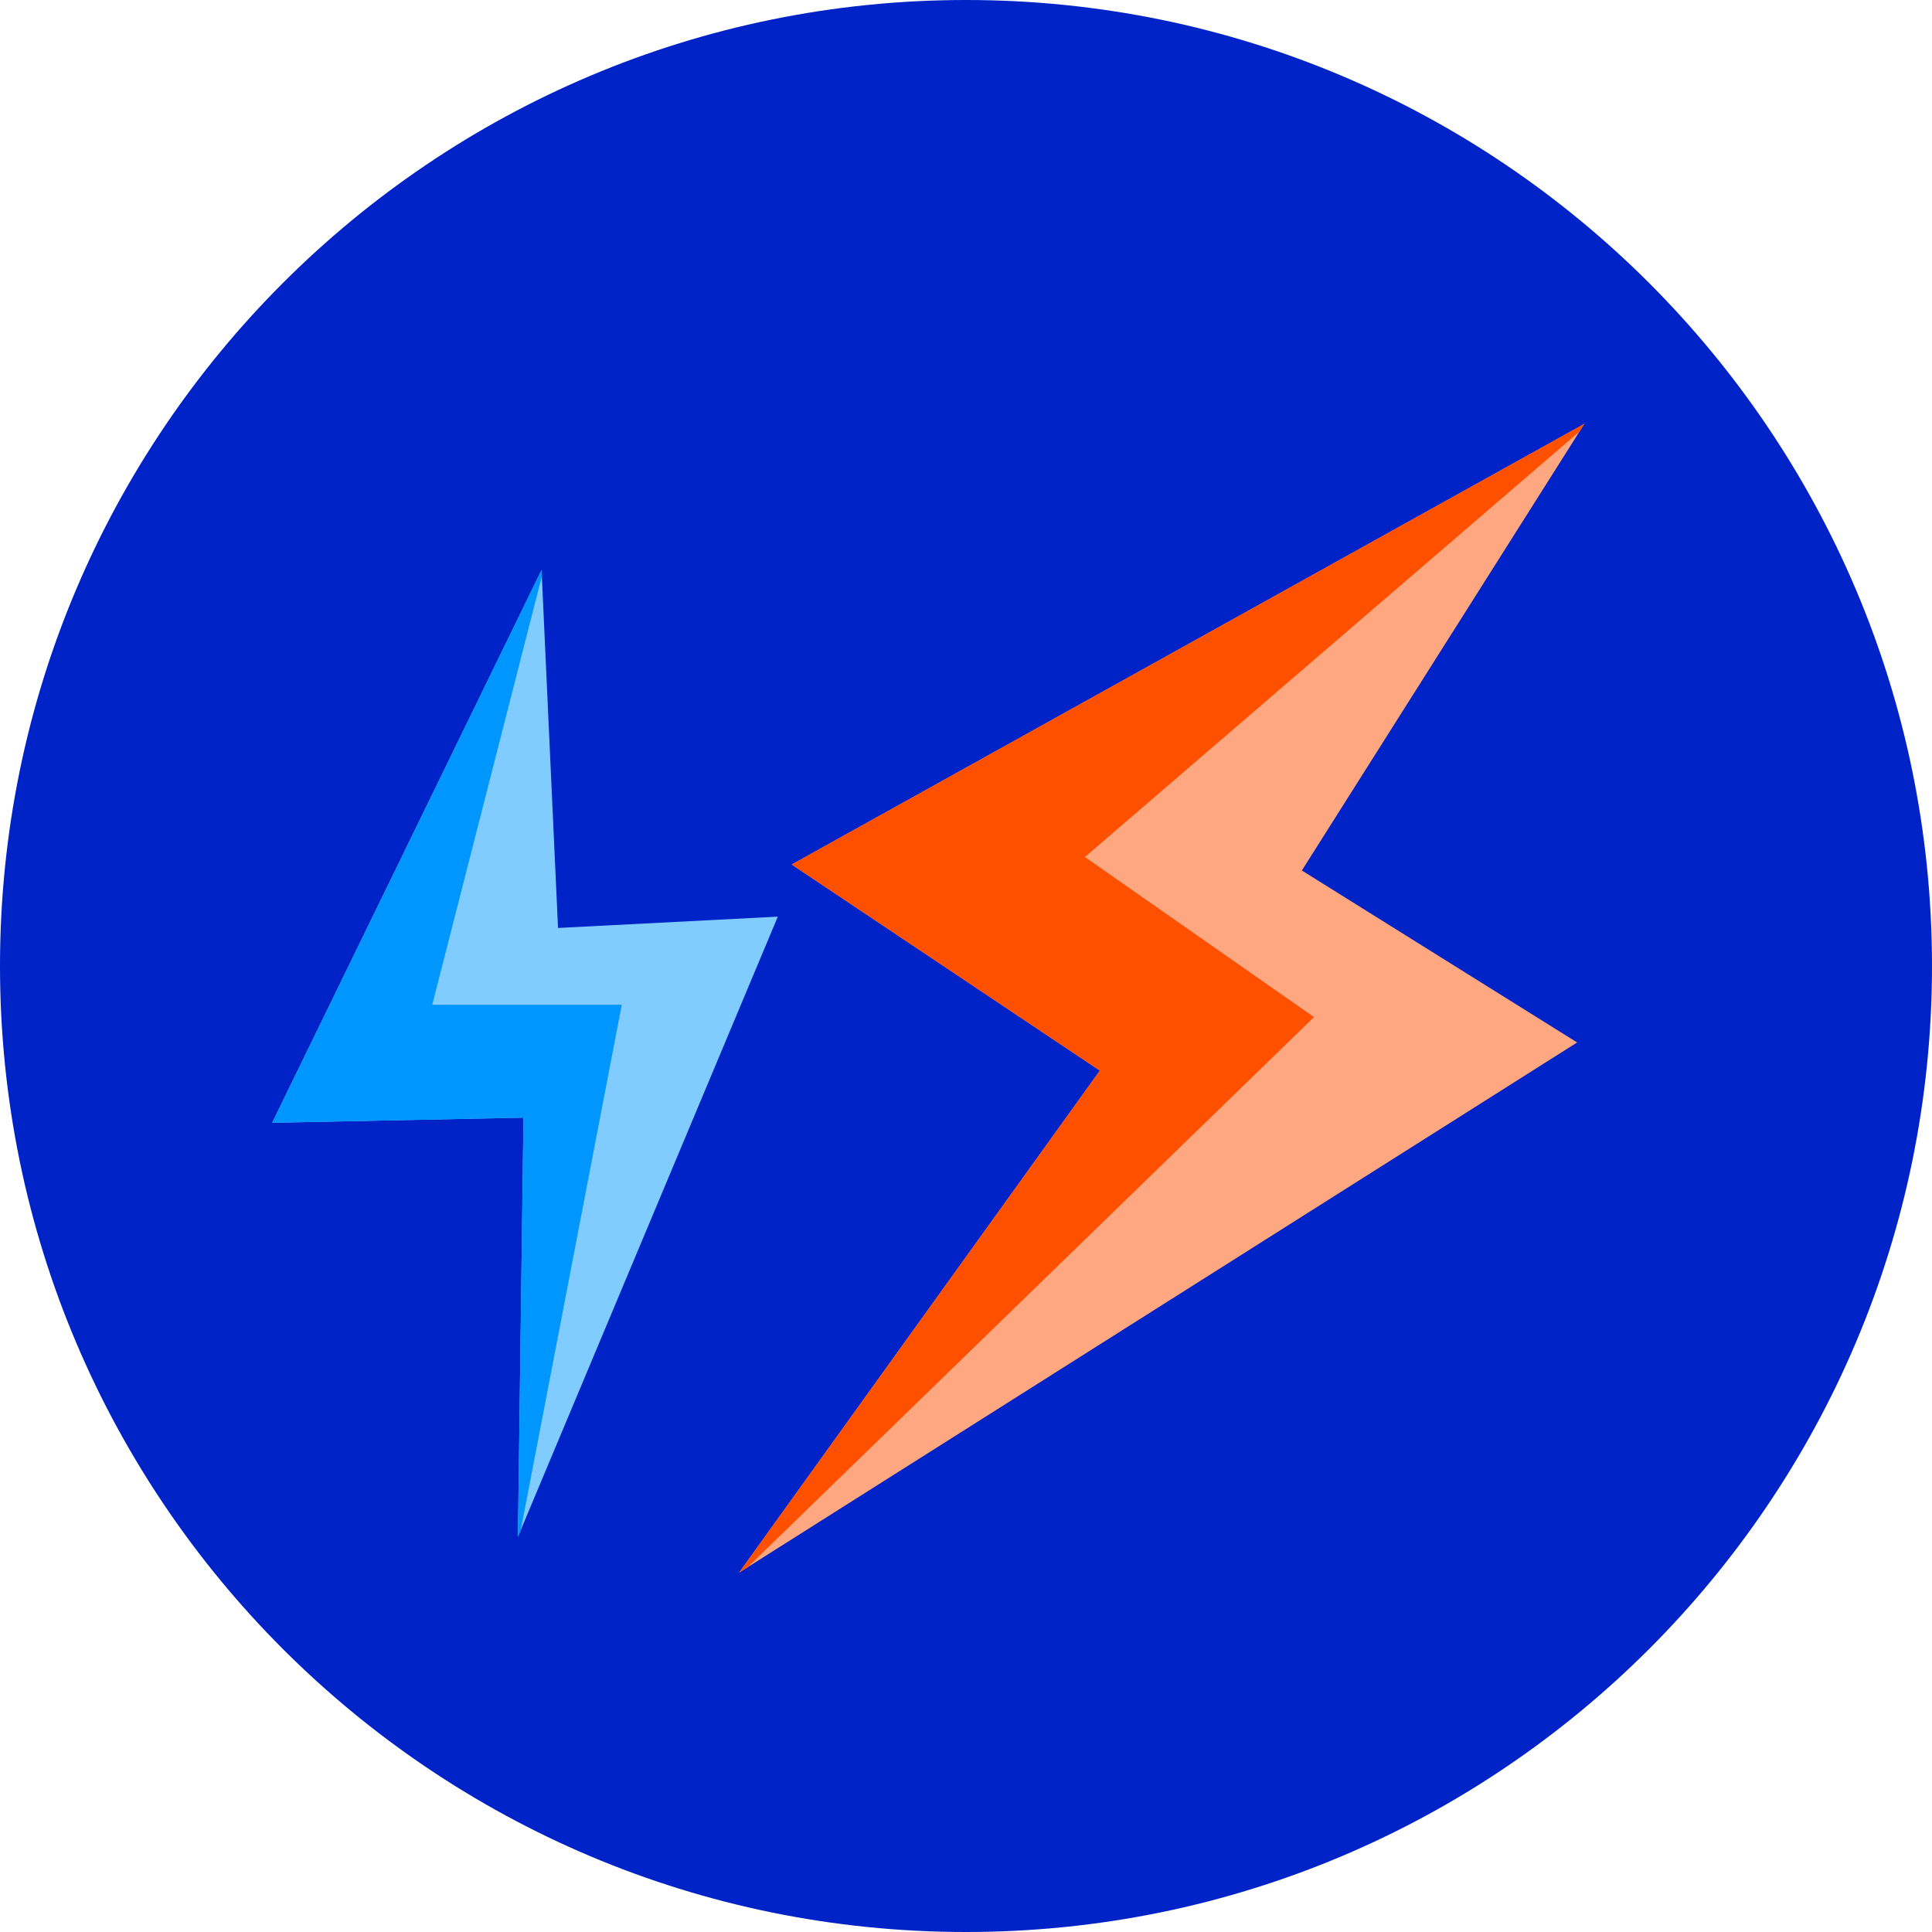 <svg width="80" height="80" viewBox="0 0 80 80" fill="none" xmlns="http://www.w3.org/2000/svg">
<g clip-path="url(#clip0_11996_37024)">
<path d="M40 80C62.091 80 80 62.091 80 40C80 17.909 62.091 0 40 0C17.909 0 0 17.909 0 40C0 62.091 17.909 80 40 80Z" fill="#0023C8"/>
<path d="M21.676 46.28L21.446 63.637L32.208 37.956L23.107 38.425L22.425 23.601L11.269 46.493L21.676 46.28Z" fill="#80CBFF"/>
<path fill-rule="evenodd" clip-rule="evenodd" d="M22.437 23.862L17.898 41.604H25.746L21.562 63.361L21.446 63.637L21.677 46.28L11.27 46.493L22.425 23.601L22.437 23.862Z" fill="#0096FF"/>
<path d="M45.543 44.332L30.603 65.119L65.306 43.166L53.907 36.045L65.606 17.549L32.783 35.798L45.543 44.332Z" fill="#FFA780"/>
<path fill-rule="evenodd" clip-rule="evenodd" d="M65.405 17.867L44.924 35.487L54.41 42.116L30.966 64.889L30.603 65.119L45.544 44.332L32.783 35.798L65.606 17.549L65.405 17.867Z" fill="#FF5000"/>
</g>
<defs>
<clipPath id="clip0_11996_37024">
<rect width="80" height="80" fill="white"/>
</clipPath>
</defs>
</svg>
